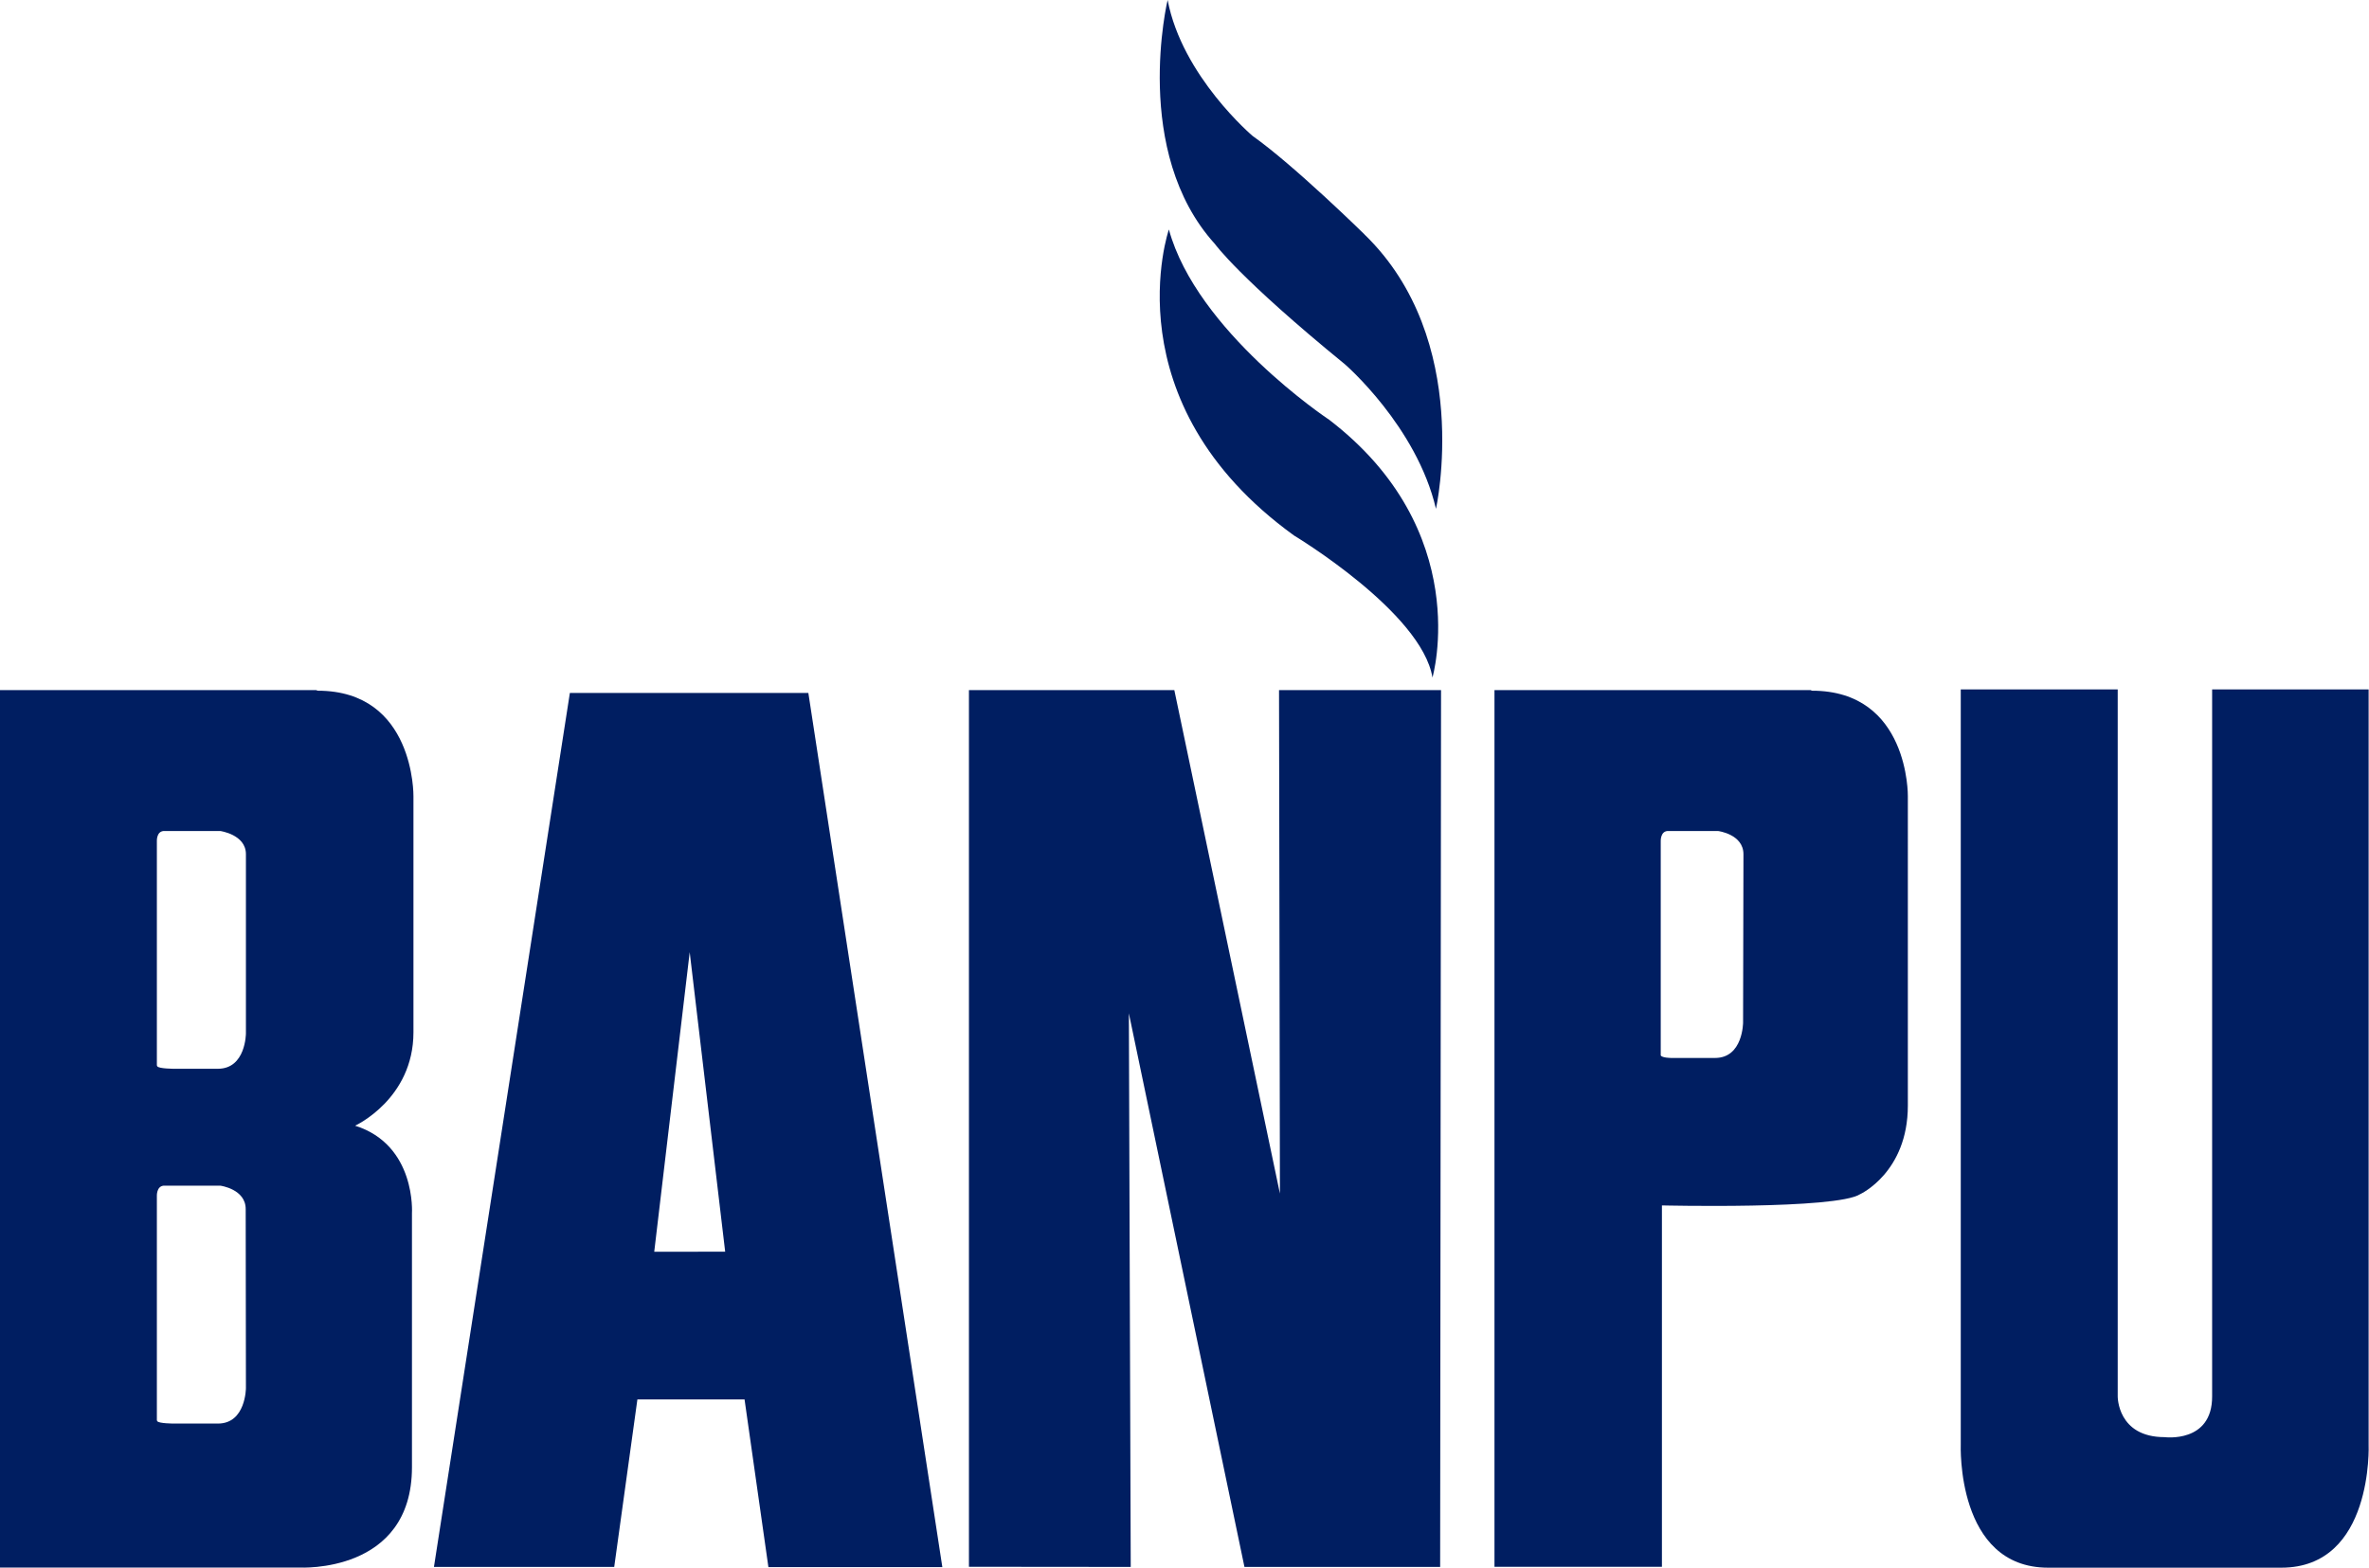 <?xml version="1.0" encoding="UTF-8"?> <svg xmlns="http://www.w3.org/2000/svg" viewBox="0 0 317.89 210.4"><defs><style>.cls-1{isolation:isolate;}.cls-2{fill:#001e61;}</style></defs><title>Banpu</title><g id="Layer_2" data-name="Layer 2"><g id="Layer_1-2" data-name="Layer 1"><g class="cls-1"><path class="cls-2" d="M200.53,92.62h0Z"></path><polygon class="cls-2" points="130.02 210.28 130.02 92.62 157.58 92.62 171.75 160.19 171.63 92.62 193.37 92.62 193.25 210.3 166.99 210.3 151.48 136 151.73 210.3 130.02 210.28"></polygon><path class="cls-2" d="M296.84,187.41V92.53h21V193.89s.67,16.51-11.71,16.51H274.83c-12.37,0-11.72-16.51-11.72-16.51V92.53h21.06v94.88s-.06,5.47,6.29,5.47c0,0,6.4.85,6.38-5.47"></path><path class="cls-2" d="M243.15,92.7l-.2-.08H200.54V210.28l22.47,0V161.78s23.4.56,26.6-1.51c0,0,6.4-2.93,6.4-11.89V106.85s.2-14.15-12.86-14.15m-9.25,44.53s0,4.76-3.76,4.76h-5.86s-1.25,0-1.43-.34l0-.11V112.9s-.06-1.29.9-1.37h6.79s3.41.42,3.41,3.12Z"></path><path class="cls-2" d="M55.48,138.54V106.85s.2-14.15-12.85-14.15l-.21-.08H0V210.38H40.2s15.08.87,15.08-13.47V162.84s.59-9.17-7.63-11.76c0,0,7.83-3.58,7.83-12.54M33,186.28s0,4.78-3.76,4.78H23.36s-2.09,0-2.26-.33l-.05-.11V160.53s-.07-1.3.9-1.4h7.61s3.41.44,3.41,3.14Zm0-47.6s0,4.76-3.76,4.76H23.36s-2.09,0-2.26-.34l-.05-.12V112.9s-.07-1.29.9-1.37h7.61S33,112,33,114.64Z"></path><path class="cls-2" d="M108.47,93h-32L58.23,210.3H82.42l3.11-22.48,14.38,0,3.2,22.5h23.34Zm-20.68,75,4.76-40.21,4.76,40.2Z"></path><path class="cls-2" d="M178.2,56.23S160.6,44.49,156.85,30.8c0,0-8,23.14,16.79,41.07,0,0,17.11,10.27,18.58,19.06,0,0,5.7-19.71-14-34.7"></path><path class="cls-2" d="M183.09,31.45s-9.45-9.28-15-13.2c0,0-9.46-8-11.41-18.25,0,0-4.89,20.37,6.36,32.76,0,0,3.25,4.56,17.43,16.13,0,0,9.62,8.31,12.22,19.4,0,0,5.06-22.66-9.61-36.84"></path></g></g></g></svg> 